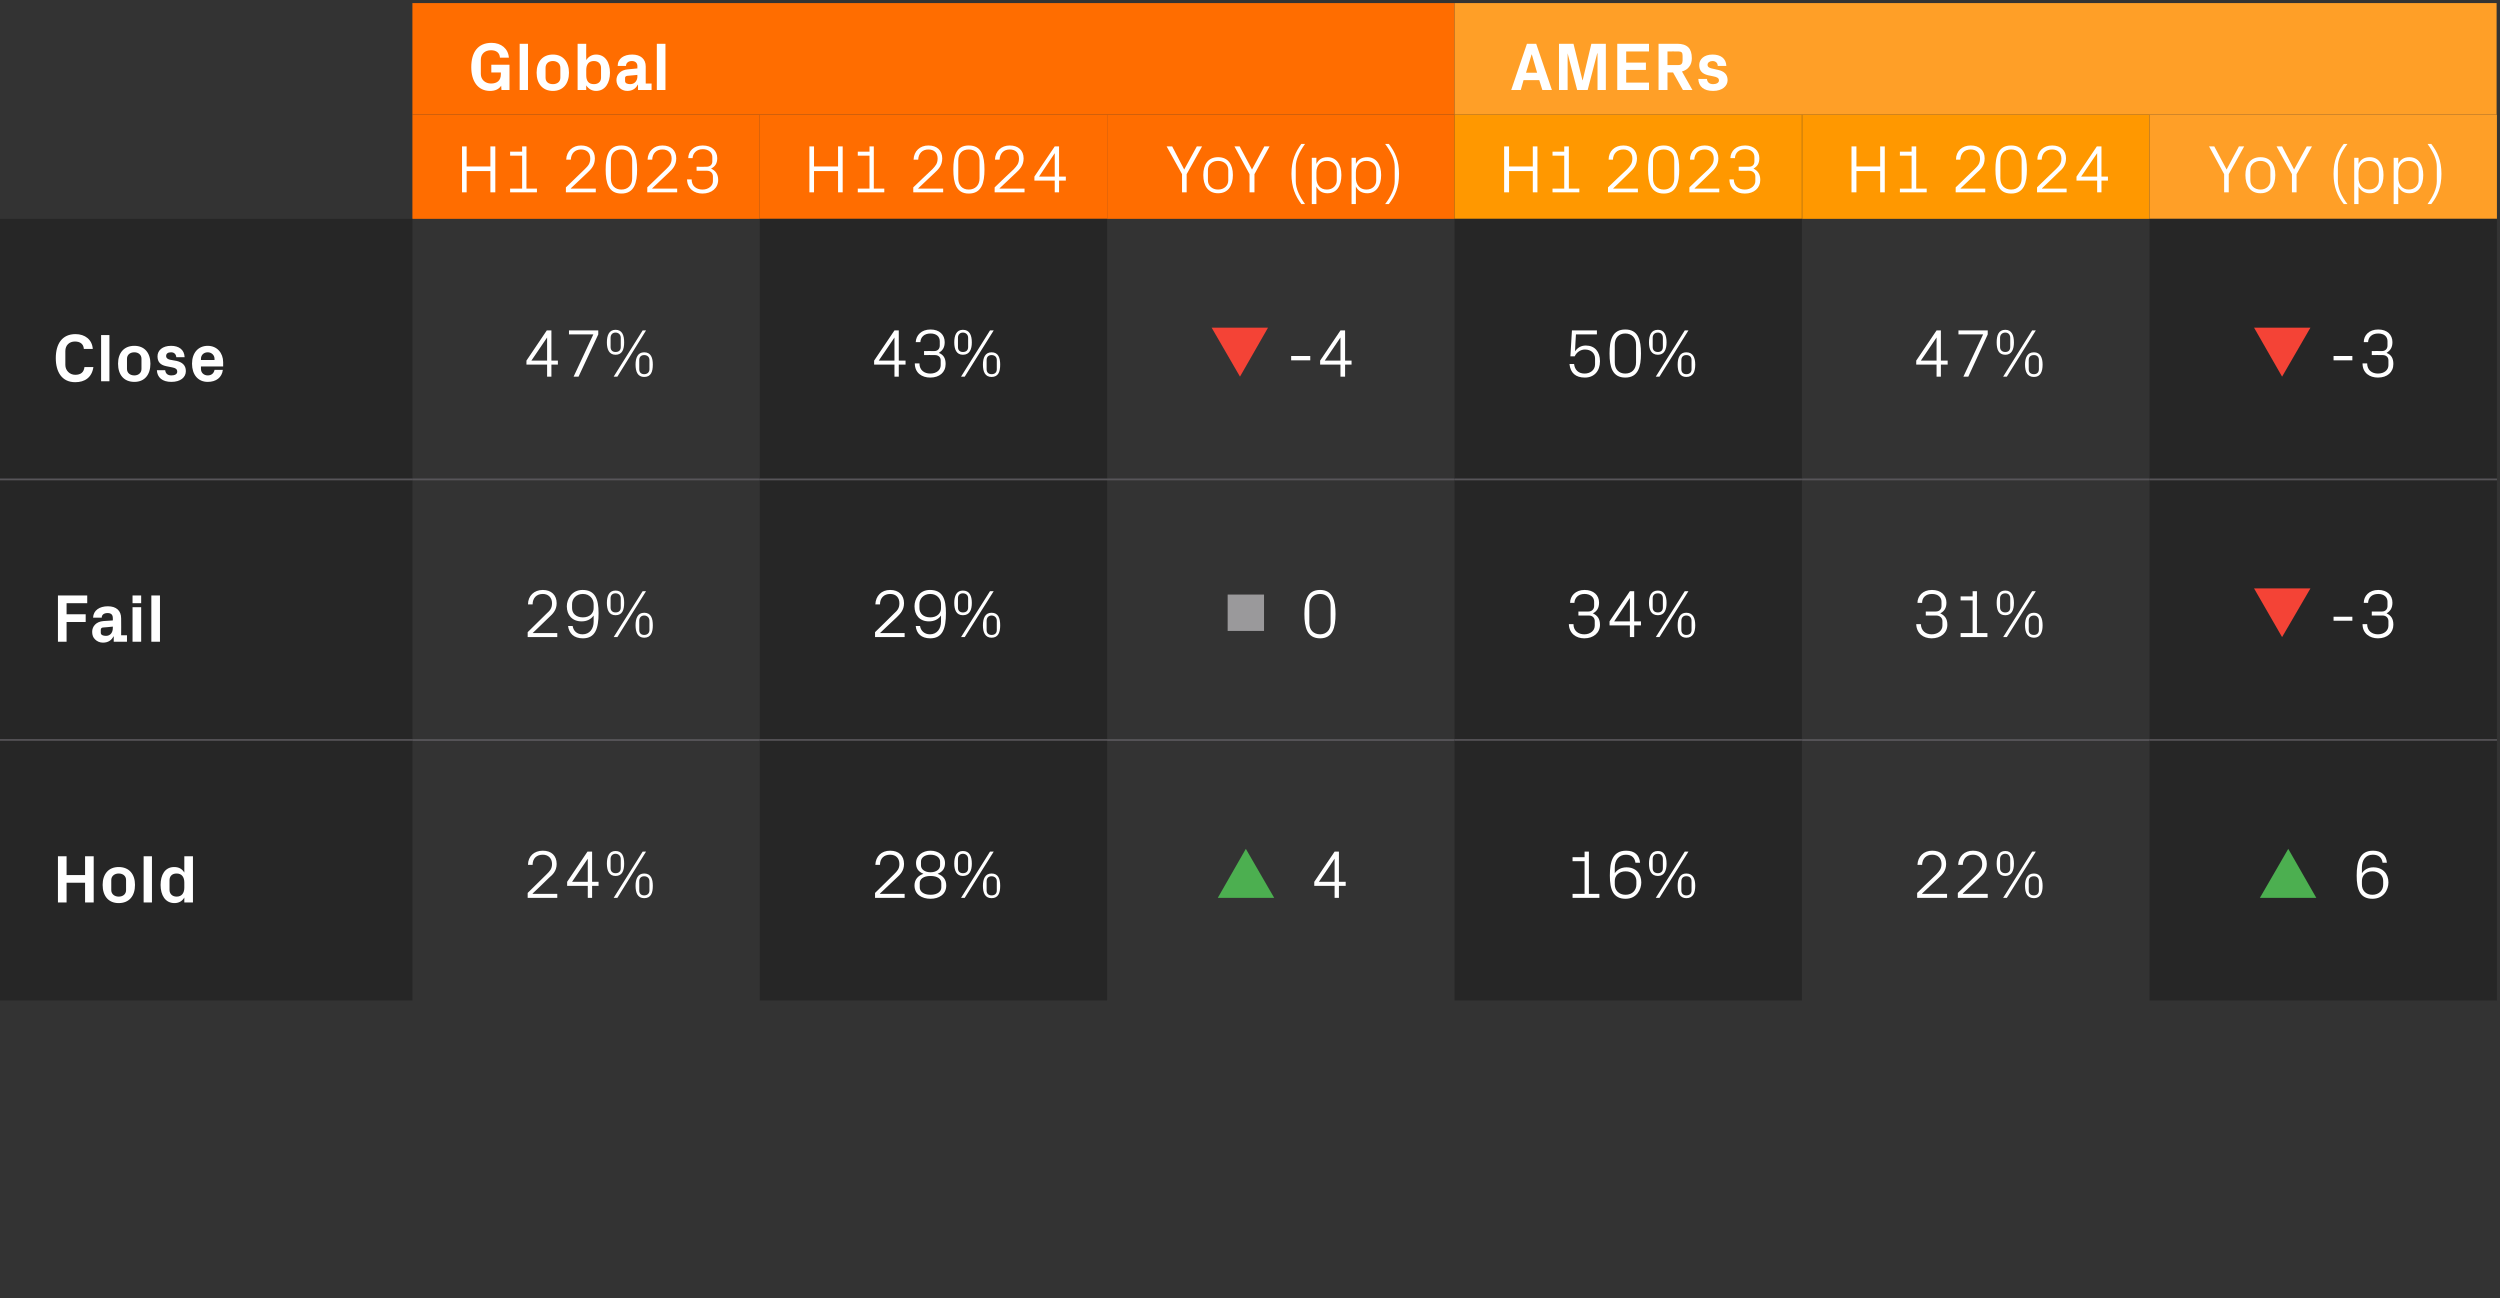 <?xml version="1.0" standalone="no"?><!DOCTYPE svg PUBLIC "-//W3C//DTD SVG 1.1//EN" "http://www.w3.org/Graphics/SVG/1.1/DTD/svg11.dtd"><svg xmlns="http://www.w3.org/2000/svg" version="1.1" width="811.1px" height="421.2px" viewBox="0 -1 811.1 421.2" style="top:-1px"><rect x="0" y="-1" width="811.1" height="421.2" fill="#333333" stroke="none"/>  <desc>,Global,AMERs,,H1 2023,H1 2024,YoY (pp),H1 2023,H1 2024,YoY (pp),Close,47%,43%,￼ 4,50%,47%,￼ 3,Fail,29%,29%,￼ 0,34%,3...</desc>  <defs/>  <g class="svg-tables">    <g class="svg-table-background">      <rect x="133.8" y="0" width="338.1" height="36.2" class="svg-cell-fill" style="fill:#ff6d00;"/>      <rect x="471.9" y="0" width="338.1" height="36.2" class="svg-cell-fill" style="fill:#ff9f27;"/>      <rect x="133.8" y="36.2" width="112.7" height="33.8" class="svg-cell-fill" style="fill:#ff6d00;"/>      <rect x="246.5" y="36.2" width="112.7" height="33.8" class="svg-cell-fill" style="fill:#ff6d00;"/>      <rect x="359.2" y="36.2" width="112.7" height="33.8" class="svg-cell-fill" style="fill:#ff6d00;"/>      <rect x="471.9" y="36.2" width="112.7" height="33.8" class="svg-cell-fill" style="fill:#ff9800;"/>      <rect x="584.7" y="36.2" width="112.7" height="33.8" class="svg-cell-fill" style="fill:#ff9800;"/>      <rect x="697.4" y="36.2" width="112.7" height="33.8" class="svg-cell-fill" style="fill:#ff9f27;"/>      <rect x="-1" y="70" width="134.8" height="84.5" class="svg-cell-fill" style="fill:#262626;"/>      <line x1="-1" y1="154.5" x2="133.8" y2="154.5" stroke="#575559" stroke-width="0.47"/>      <line x1="133.8" y1="154.5" x2="246.5" y2="154.5" stroke="#575559" stroke-width="0.47"/>      <rect x="246.5" y="70" width="112.7" height="84.5" class="svg-cell-fill" style="fill:#262626;"/>      <line x1="246.5" y1="154.5" x2="359.2" y2="154.5" stroke="#575559" stroke-width="0.47"/>      <line x1="359.2" y1="154.5" x2="471.9" y2="154.5" stroke="#575559" stroke-width="0.47"/>      <rect x="471.9" y="70" width="112.7" height="84.5" class="svg-cell-fill" style="fill:#262626;"/>      <line x1="471.9" y1="154.5" x2="584.6" y2="154.5" stroke="#575559" stroke-width="0.47"/>      <line x1="584.7" y1="154.5" x2="697.4" y2="154.5" stroke="#575559" stroke-width="0.47"/>      <rect x="697.4" y="70" width="112.7" height="84.5" class="svg-cell-fill" style="fill:#262626;"/>      <line x1="697.4" y1="154.5" x2="810.1" y2="154.5" stroke="#575559" stroke-width="0.47"/>      <rect x="-1" y="154.6" width="134.8" height="84.5" class="svg-cell-fill" style="fill:#262626;"/>      <line x1="-1" y1="239.1" x2="133.8" y2="239.1" stroke="#575559" stroke-width="0.47"/>      <line x1="-1" y1="154.6" x2="133.8" y2="154.6" stroke="#575559" stroke-width="0.47"/>      <line x1="133.8" y1="239.1" x2="246.5" y2="239.1" stroke="#575559" stroke-width="0.47"/>      <line x1="133.8" y1="154.6" x2="246.5" y2="154.6" stroke="#575559" stroke-width="0.47"/>      <rect x="246.5" y="154.6" width="112.7" height="84.5" class="svg-cell-fill" style="fill:#262626;"/>      <line x1="246.5" y1="239.1" x2="359.2" y2="239.1" stroke="#575559" stroke-width="0.47"/>      <line x1="246.5" y1="154.6" x2="359.2" y2="154.6" stroke="#575559" stroke-width="0.47"/>      <line x1="359.2" y1="239.1" x2="471.9" y2="239.1" stroke="#575559" stroke-width="0.47"/>      <line x1="359.2" y1="154.6" x2="471.9" y2="154.6" stroke="#575559" stroke-width="0.47"/>      <rect x="471.9" y="154.6" width="112.7" height="84.5" class="svg-cell-fill" style="fill:#262626;"/>      <line x1="471.9" y1="239.1" x2="584.6" y2="239.1" stroke="#575559" stroke-width="0.47"/>      <line x1="471.9" y1="154.6" x2="584.6" y2="154.6" stroke="#575559" stroke-width="0.47"/>      <line x1="584.7" y1="239.1" x2="697.4" y2="239.1" stroke="#575559" stroke-width="0.47"/>      <line x1="584.7" y1="154.6" x2="697.4" y2="154.6" stroke="#575559" stroke-width="0.47"/>      <rect x="697.4" y="154.6" width="112.7" height="84.5" class="svg-cell-fill" style="fill:#262626;"/>      <line x1="697.4" y1="239.1" x2="810.1" y2="239.1" stroke="#575559" stroke-width="0.47"/>      <line x1="697.4" y1="154.6" x2="810.1" y2="154.6" stroke="#575559" stroke-width="0.47"/>      <rect x="-1" y="239.1" width="134.8" height="84.5" class="svg-cell-fill" style="fill:#262626;"/>      <line x1="-1" y1="239.1" x2="133.8" y2="239.1" stroke="#575559" stroke-width="0.47"/>      <line x1="133.8" y1="239.1" x2="246.5" y2="239.1" stroke="#575559" stroke-width="0.47"/>      <rect x="246.5" y="239.1" width="112.7" height="84.5" class="svg-cell-fill" style="fill:#262626;"/>      <line x1="246.5" y1="239.1" x2="359.2" y2="239.1" stroke="#575559" stroke-width="0.47"/>      <line x1="359.2" y1="239.1" x2="471.9" y2="239.1" stroke="#575559" stroke-width="0.47"/>      <rect x="471.9" y="239.1" width="112.7" height="84.5" class="svg-cell-fill" style="fill:#262626;"/>      <line x1="471.9" y1="239.1" x2="584.6" y2="239.1" stroke="#575559" stroke-width="0.47"/>      <line x1="584.7" y1="239.1" x2="697.4" y2="239.1" stroke="#575559" stroke-width="0.47"/>      <rect x="697.4" y="239.1" width="112.7" height="84.5" class="svg-cell-fill" style="fill:#262626;"/>      <line x1="697.4" y1="239.1" x2="810.1" y2="239.1" stroke="#575559" stroke-width="0.47"/>    </g>  </g>  <g id="Polygon43808">    <path d="M 764.6 283.1 C 764.6 278.4 765.7 275 769.9 275 C 772.7 275 774.2 276.5 774.4 278.9 C 774.4 278.9 773 278.9 773 278.9 C 772.8 277.4 771.9 276.3 769.8 276.3 C 767.5 276.3 766.3 278.1 766.3 280.4 C 766.3 280.4 766.3 282.3 766.3 282.3 C 767.1 281.1 768.4 280.4 770 280.4 C 773.1 280.4 774.9 282.5 774.9 285.3 C 774.9 287.6 773.4 290.6 769.7 290.6 C 765.7 290.6 764.6 287.6 764.6 283.1 Z M 773.2 286 C 773.2 286 773.2 284.8 773.2 284.8 C 773.2 283.1 771.9 281.7 769.7 281.7 C 767.5 281.7 766.3 283.1 766.3 284.8 C 766.3 284.8 766.3 286 766.3 286 C 766.3 287.8 767.5 289.3 769.7 289.3 C 771.9 289.3 773.2 287.8 773.2 286 Z " stroke="none" fill="#fff"/>  </g>  <g id="Polygon43806">    <path d="M 623.6 289 L 631.7 289 L 631.7 290.3 L 622 290.3 L 622 288.7 C 622 288.7 628.16 282.68 628.2 282.7 C 629.2 281.6 629.9 280.9 629.9 279.3 C 629.9 277.5 628.8 276.3 626.9 276.3 C 625 276.3 623.7 277.5 623.6 279.6 C 623.6 279.6 622.1 279.6 622.1 279.6 C 622.2 276.8 624.2 275 626.9 275 C 629.7 275 631.4 276.6 631.4 279.3 C 631.4 281.6 630.1 282.8 629 283.8 C 628.99 283.85 623.6 288.9 623.6 288.9 L 623.6 289 Z M 636.8 289 L 644.9 289 L 644.9 290.3 L 635.2 290.3 L 635.2 288.7 C 635.2 288.7 641.36 282.68 641.4 282.7 C 642.4 281.6 643.1 280.9 643.1 279.3 C 643.1 277.5 642 276.3 640.1 276.3 C 638.2 276.3 636.9 277.5 636.8 279.6 C 636.8 279.6 635.3 279.6 635.3 279.6 C 635.4 276.8 637.4 275 640.1 275 C 642.9 275 644.6 276.6 644.6 279.3 C 644.6 281.6 643.3 282.8 642.2 283.8 C 642.19 283.85 636.8 288.9 636.8 288.9 L 636.8 289 Z M 659.3 275.3 L 660.5 275.3 L 651.1 290.3 L 649.9 290.3 L 659.3 275.3 Z M 650.6 283.2 C 648.4 283.2 647.8 281.4 647.8 279.2 C 647.8 276.9 648.4 275.1 650.6 275.1 C 652.7 275.1 653.4 276.9 653.4 279.2 C 653.4 281.4 652.7 283.2 650.6 283.2 Z M 652.2 280.7 C 652.2 280.7 652.2 277.7 652.2 277.7 C 652.2 276.7 651.6 276 650.6 276 C 649.6 276 648.9 276.7 648.9 277.7 C 648.9 277.7 648.9 280.7 648.9 280.7 C 648.9 281.7 649.6 282.3 650.6 282.3 C 651.6 282.3 652.2 281.7 652.2 280.7 Z M 659.9 290.4 C 657.7 290.4 657 288.7 657 286.4 C 657 284.2 657.7 282.4 659.9 282.4 C 662 282.4 662.7 284.2 662.7 286.4 C 662.7 288.7 662 290.4 659.9 290.4 Z M 661.5 287.9 C 661.5 287.9 661.5 284.9 661.5 284.9 C 661.5 283.9 660.9 283.3 659.9 283.3 C 658.8 283.3 658.2 283.9 658.2 284.9 C 658.2 284.9 658.2 287.9 658.2 287.9 C 658.2 288.9 658.8 289.5 659.9 289.5 C 660.9 289.5 661.5 288.9 661.5 287.9 Z " stroke="none" fill="#fff"/>  </g>  <g id="Polygon43805">    <path d="M 510.2 289 L 514.1 289 L 514.1 278.4 L 510.2 278.4 L 510.2 277.1 L 514.1 277.1 L 514.1 275.3 L 515.5 275.3 L 515.5 289 L 518.9 289 L 518.9 290.3 L 510.2 290.3 L 510.2 289 Z M 522.3 283.1 C 522.3 278.4 523.3 275 527.6 275 C 530.4 275 531.9 276.5 532.1 278.9 C 532.1 278.9 530.6 278.9 530.6 278.9 C 530.4 277.4 529.5 276.3 527.5 276.3 C 525.2 276.3 523.9 278.1 523.9 280.4 C 523.9 280.4 523.9 282.3 523.9 282.3 C 524.7 281.1 526.1 280.4 527.7 280.4 C 530.8 280.4 532.5 282.5 532.5 285.3 C 532.5 287.6 531 290.6 527.4 290.6 C 523.4 290.6 522.3 287.6 522.3 283.1 Z M 530.9 286 C 530.9 286 530.9 284.8 530.9 284.8 C 530.9 283.1 529.6 281.7 527.4 281.7 C 525.2 281.7 523.9 283.1 523.9 284.8 C 523.9 284.8 523.9 286 523.9 286 C 523.9 287.8 525.2 289.3 527.4 289.3 C 529.6 289.3 530.9 287.8 530.9 286 Z M 546.6 275.3 L 547.8 275.3 L 538.4 290.3 L 537.2 290.3 L 546.6 275.3 Z M 537.9 283.2 C 535.7 283.2 535 281.4 535 279.2 C 535 276.9 535.7 275.1 537.9 275.1 C 540 275.1 540.7 276.9 540.7 279.2 C 540.7 281.4 540 283.2 537.9 283.2 Z M 539.5 280.7 C 539.5 280.7 539.5 277.7 539.5 277.7 C 539.5 276.7 538.9 276 537.9 276 C 536.8 276 536.2 276.7 536.2 277.7 C 536.2 277.7 536.2 280.7 536.2 280.7 C 536.2 281.7 536.8 282.3 537.9 282.3 C 538.9 282.3 539.5 281.7 539.5 280.7 Z M 547.1 290.4 C 545 290.4 544.3 288.7 544.3 286.4 C 544.3 284.2 545 282.4 547.1 282.4 C 549.3 282.4 550 284.2 550 286.4 C 550 288.7 549.3 290.4 547.1 290.4 Z M 548.8 287.9 C 548.8 287.9 548.8 284.9 548.8 284.9 C 548.8 283.9 548.2 283.3 547.1 283.3 C 546.1 283.3 545.5 283.9 545.5 284.9 C 545.5 284.9 545.5 287.9 545.5 287.9 C 545.5 288.9 546.1 289.5 547.1 289.5 C 548.2 289.5 548.8 288.9 548.8 287.9 Z " stroke="none" fill="#fff"/>  </g>  <g id="Polygon43804">    <path d="M 433 290.3 L 433 286.4 L 426.4 286.4 L 426.4 285.1 L 433 275.3 L 434.4 275.3 L 434.4 285.1 L 436.6 285.1 L 436.6 286.4 L 434.4 286.4 L 434.4 290.3 L 433 290.3 Z M 427.9 285.1 L 433 285.1 L 433 277.6 L 427.9 285.1 Z " stroke="none" fill="#fff"/>  </g>  <g id="Polygon43802">    <path d="M 285.5 289 L 293.5 289 L 293.5 290.3 L 283.9 290.3 L 283.9 288.7 C 283.9 288.7 290.02 282.68 290 282.7 C 291.1 281.6 291.8 280.9 291.8 279.3 C 291.8 277.5 290.7 276.3 288.8 276.3 C 286.8 276.3 285.5 277.5 285.5 279.6 C 285.5 279.6 284 279.6 284 279.6 C 284.1 276.8 286 275 288.8 275 C 291.6 275 293.3 276.6 293.3 279.3 C 293.3 281.6 292 282.8 290.9 283.8 C 290.85 283.85 285.5 288.9 285.5 288.9 L 285.5 289 Z M 296.7 286.3 C 296.7 284.4 297.8 283.1 299.6 282.5 C 297.9 281.8 297.2 280.7 297.2 279 C 297.2 276.5 299.4 275 301.9 275 C 304.4 275 306.6 276.5 306.6 279 C 306.6 280.7 305.9 281.8 304.2 282.5 C 306 283.1 307 284.4 307 286.3 C 307 289.2 304.6 290.6 301.9 290.6 C 299.1 290.6 296.7 289.2 296.7 286.3 Z M 305 278.5 C 305 277.3 303.8 276.3 301.9 276.3 C 300 276.3 298.8 277.3 298.8 278.5 C 298.8 278.5 298.8 279.8 298.8 279.8 C 298.8 281 300 282 301.9 282 C 303.8 282 305 281 305 279.8 C 305 279.8 305 278.5 305 278.5 Z M 298.4 286.9 C 298.4 288.2 299.6 289.3 301.9 289.3 C 304.2 289.3 305.4 288.2 305.4 286.9 C 305.4 286.9 305.4 285.5 305.4 285.5 C 305.4 284.2 304.2 283.2 301.9 283.2 C 299.6 283.2 298.4 284.2 298.4 285.5 C 298.4 285.5 298.4 286.9 298.4 286.9 Z M 321.2 275.3 L 322.4 275.3 L 313 290.3 L 311.8 290.3 L 321.2 275.3 Z M 312.4 283.2 C 310.3 283.2 309.6 281.4 309.6 279.2 C 309.6 276.9 310.3 275.1 312.4 275.1 C 314.6 275.1 315.3 276.9 315.3 279.2 C 315.3 281.4 314.6 283.2 312.4 283.2 Z M 314.1 280.7 C 314.1 280.7 314.1 277.7 314.1 277.7 C 314.1 276.7 313.4 276 312.4 276 C 311.4 276 310.8 276.7 310.8 277.7 C 310.8 277.7 310.8 280.7 310.8 280.7 C 310.8 281.7 311.4 282.3 312.4 282.3 C 313.5 282.3 314.1 281.7 314.1 280.7 Z M 321.7 290.4 C 319.6 290.4 318.9 288.7 318.9 286.4 C 318.9 284.2 319.6 282.4 321.7 282.4 C 323.9 282.4 324.5 284.2 324.5 286.4 C 324.5 288.7 323.9 290.4 321.7 290.4 Z M 323.4 287.9 C 323.4 287.9 323.4 284.9 323.4 284.9 C 323.4 283.9 322.7 283.3 321.7 283.3 C 320.7 283.3 320.1 283.9 320.1 284.9 C 320.1 284.9 320.1 287.9 320.1 287.9 C 320.1 288.9 320.7 289.5 321.7 289.5 C 322.8 289.5 323.4 288.9 323.4 287.9 Z " stroke="none" fill="#fff"/>  </g>  <g id="Polygon43801">    <path d="M 172.8 289 L 180.8 289 L 180.8 290.3 L 171.2 290.3 L 171.2 288.7 C 171.2 288.7 177.31 282.68 177.3 282.7 C 178.4 281.6 179.1 280.9 179.1 279.3 C 179.1 277.5 177.9 276.3 176.1 276.3 C 174.1 276.3 172.8 277.5 172.8 279.6 C 172.8 279.6 171.3 279.6 171.3 279.6 C 171.3 276.8 173.3 275 176.1 275 C 178.9 275 180.6 276.6 180.6 279.3 C 180.6 281.6 179.3 282.8 178.1 283.8 C 178.14 283.85 172.8 288.9 172.8 288.9 L 172.8 289 Z M 190.7 290.3 L 190.7 286.4 L 184 286.4 L 184 285.1 L 190.6 275.3 L 192.1 275.3 L 192.1 285.1 L 194.2 285.1 L 194.2 286.4 L 192.1 286.4 L 192.1 290.3 L 190.7 290.3 Z M 185.6 285.1 L 190.7 285.1 L 190.7 277.6 L 185.6 285.1 Z M 208.5 275.3 L 209.6 275.3 L 200.3 290.3 L 199.1 290.3 L 208.5 275.3 Z M 199.7 283.2 C 197.6 283.2 196.9 281.4 196.9 279.2 C 196.9 276.9 197.6 275.1 199.7 275.1 C 201.9 275.1 202.5 276.9 202.5 279.2 C 202.5 281.4 201.9 283.2 199.7 283.2 Z M 201.4 280.7 C 201.4 280.7 201.4 277.7 201.4 277.7 C 201.4 276.7 200.7 276 199.7 276 C 198.7 276 198.1 276.7 198.1 277.7 C 198.1 277.7 198.1 280.7 198.1 280.7 C 198.1 281.7 198.7 282.3 199.7 282.3 C 200.8 282.3 201.4 281.7 201.4 280.7 Z M 209 290.4 C 206.9 290.4 206.2 288.7 206.2 286.4 C 206.2 284.2 206.9 282.4 209 282.4 C 211.2 282.4 211.8 284.2 211.8 286.4 C 211.8 288.7 211.2 290.4 209 290.4 Z M 210.7 287.9 C 210.7 287.9 210.7 284.9 210.7 284.9 C 210.7 283.9 210 283.3 209 283.3 C 208 283.3 207.4 283.9 207.4 284.9 C 207.4 284.9 207.4 287.9 207.4 287.9 C 207.4 288.9 208 289.5 209 289.5 C 210 289.5 210.7 288.9 210.7 287.9 Z " stroke="none" fill="#fff"/>  </g>  <g id="Polygon43800">    <path d="M 27.6 285.4 L 21.6 285.4 L 21.6 291.8 L 18.8 291.8 L 18.8 276.8 L 21.6 276.8 L 21.6 282.9 L 27.6 282.9 L 27.6 276.8 L 30.4 276.8 L 30.4 291.8 L 27.6 291.8 L 27.6 285.4 Z M 33.3 286.1 C 33.3 282.6 35.2 280.3 38.5 280.3 C 41.9 280.3 43.8 282.6 43.8 286.1 C 43.8 289.7 41.9 292 38.5 292 C 35.2 292 33.3 289.7 33.3 286.1 Z M 40.9 284.5 C 40.9 283.2 39.9 282.4 38.5 282.4 C 37.2 282.4 36.1 283.2 36.1 284.5 C 36.1 284.5 36.1 287.8 36.1 287.8 C 36.1 289.1 37.2 289.9 38.5 289.9 C 39.9 289.9 40.9 289.1 40.9 287.8 C 40.9 287.8 40.9 284.5 40.9 284.5 Z M 46.6 291.8 L 46.6 276.8 L 49.3 276.8 L 49.3 291.8 L 46.6 291.8 Z M 59.8 291.8 C 59.8 291.8 59.81 290.24 59.8 290.2 C 59.1 291.4 58 292 56.6 292 C 53.6 292 52.1 289.4 52.1 286.1 C 52.1 282.9 53.5 280.3 56.5 280.3 C 58 280.3 59.1 280.9 59.8 282.1 C 59.81 282.05 59.8 276.8 59.8 276.8 L 62.6 276.8 L 62.6 291.8 L 59.8 291.8 Z M 57.3 282.4 C 55.8 282.4 55 283.3 55 284.6 C 55 284.6 55 287.7 55 287.7 C 55 289 55.9 289.9 57.3 289.9 C 59 289.9 59.8 288.7 59.8 287 C 59.8 287 59.8 285.3 59.8 285.3 C 59.8 283.6 59 282.4 57.3 282.4 Z " stroke="none" fill="#fff"/>  </g>  <g id="Polygon43799">    <path d="M 757.1 199.1 L 763.2 199.1 L 763.2 200.4 L 757.1 200.4 L 757.1 199.1 Z M 769.5 198.7 L 769.5 197.4 C 769.5 197.4 772.82 197.41 772.8 197.4 C 774 197.4 774.6 196.6 774.6 195.6 C 774.6 195.6 774.6 194.2 774.6 194.2 C 774.6 192.8 773.5 191.7 771.6 191.7 C 769.5 191.7 768.4 192.9 768.3 194.6 C 768.3 194.6 766.9 194.6 766.9 194.6 C 766.9 192.4 768.6 190.4 771.6 190.4 C 774.5 190.4 776.2 192.1 776.2 194.5 C 776.2 196.3 775.5 197.3 774.3 198 C 775.8 198.7 776.5 199.8 776.5 201.7 C 776.5 204.3 774.5 206.1 771.5 206.1 C 768.8 206.1 766.5 204.5 766.5 201.5 C 766.5 201.5 768 201.5 768 201.5 C 768 203.7 769.6 204.8 771.5 204.8 C 773.6 204.8 774.9 203.5 774.9 202 C 774.9 202 774.9 200.5 774.9 200.5 C 774.9 199.5 774.2 198.7 773 198.7 C 772.97 198.7 769.5 198.7 769.5 198.7 Z " stroke="none" fill="#fff"/>  </g>  <g id="Polygon43797">    <path d="M 624.8 198.7 L 624.8 197.4 C 624.8 197.4 628.05 197.41 628 197.4 C 629.3 197.4 629.9 196.6 629.9 195.6 C 629.9 195.6 629.9 194.2 629.9 194.2 C 629.9 192.8 628.8 191.7 626.8 191.7 C 624.8 191.7 623.6 192.9 623.6 194.6 C 623.6 194.6 622.1 194.6 622.1 194.6 C 622.1 192.4 623.8 190.4 626.8 190.4 C 629.7 190.4 631.5 192.1 631.5 194.5 C 631.5 196.3 630.8 197.3 629.5 198 C 631 198.7 631.8 199.8 631.8 201.7 C 631.8 204.3 629.7 206.1 626.7 206.1 C 624 206.1 621.8 204.5 621.7 201.5 C 621.7 201.5 623.2 201.5 623.2 201.5 C 623.3 203.7 624.8 204.8 626.7 204.8 C 628.8 204.8 630.2 203.5 630.2 202 C 630.2 202 630.2 200.5 630.2 200.5 C 630.2 199.5 629.4 198.7 628.2 198.7 C 628.2 198.7 624.8 198.7 624.8 198.7 Z M 636.1 204.4 L 640 204.4 L 640 193.8 L 636.1 193.8 L 636.1 192.5 L 640 192.5 L 640 190.8 L 641.4 190.8 L 641.4 204.4 L 644.8 204.4 L 644.8 205.7 L 636.1 205.7 L 636.1 204.4 Z M 659.3 190.8 L 660.5 190.8 L 651.1 205.7 L 649.9 205.7 L 659.3 190.8 Z M 650.6 198.6 C 648.4 198.6 647.8 196.9 647.8 194.6 C 647.8 192.4 648.4 190.6 650.6 190.6 C 652.7 190.6 653.4 192.4 653.4 194.6 C 653.4 196.9 652.7 198.6 650.6 198.6 Z M 652.2 196.1 C 652.2 196.1 652.2 193.1 652.2 193.1 C 652.2 192.1 651.6 191.5 650.6 191.5 C 649.6 191.5 648.9 192.1 648.9 193.1 C 648.9 193.1 648.9 196.1 648.9 196.1 C 648.9 197.1 649.6 197.7 650.6 197.7 C 651.6 197.7 652.2 197.1 652.2 196.1 Z M 659.9 205.9 C 657.7 205.9 657 204.1 657 201.9 C 657 199.6 657.7 197.8 659.9 197.8 C 662 197.8 662.7 199.6 662.7 201.9 C 662.7 204.1 662 205.9 659.9 205.9 Z M 661.5 203.4 C 661.5 203.4 661.5 200.4 661.5 200.4 C 661.5 199.4 660.9 198.7 659.9 198.7 C 658.8 198.7 658.2 199.4 658.2 200.4 C 658.2 200.4 658.2 203.4 658.2 203.4 C 658.2 204.4 658.8 205 659.9 205 C 660.9 205 661.5 204.4 661.5 203.4 Z " stroke="none" fill="#fff"/>  </g>  <g id="Polygon43796">    <path d="M 512.1 198.7 L 512.1 197.4 C 512.1 197.4 515.33 197.41 515.3 197.4 C 516.5 197.4 517.2 196.6 517.2 195.6 C 517.2 195.6 517.2 194.2 517.2 194.2 C 517.2 192.8 516 191.7 514.1 191.7 C 512.1 191.7 510.9 192.9 510.8 194.6 C 510.8 194.6 509.4 194.6 509.4 194.6 C 509.4 192.4 511.1 190.4 514.1 190.4 C 517 190.4 518.8 192.1 518.8 194.5 C 518.8 196.3 518.1 197.3 516.8 198 C 518.3 198.7 519.1 199.8 519.1 201.7 C 519.1 204.3 517 206.1 514 206.1 C 511.3 206.1 509.1 204.5 509 201.5 C 509 201.5 510.5 201.5 510.5 201.5 C 510.5 203.7 512.1 204.8 514 204.8 C 516.1 204.8 517.4 203.5 517.4 202 C 517.4 202 517.4 200.5 517.4 200.5 C 517.4 199.5 516.7 198.7 515.5 198.7 C 515.49 198.7 512.1 198.7 512.1 198.7 Z M 528.8 205.7 L 528.8 201.9 L 522.2 201.9 L 522.2 200.6 L 528.8 190.8 L 530.2 190.8 L 530.2 200.6 L 532.4 200.6 L 532.4 201.9 L 530.2 201.9 L 530.2 205.7 L 528.8 205.7 Z M 523.7 200.6 L 528.8 200.6 L 528.8 193 L 523.7 200.6 Z M 546.6 190.8 L 547.8 190.8 L 538.4 205.7 L 537.2 205.7 L 546.6 190.8 Z M 537.9 198.6 C 535.7 198.6 535 196.9 535 194.6 C 535 192.4 535.7 190.6 537.9 190.6 C 540 190.6 540.7 192.4 540.7 194.6 C 540.7 196.9 540 198.6 537.9 198.6 Z M 539.5 196.1 C 539.5 196.1 539.5 193.1 539.5 193.1 C 539.5 192.1 538.9 191.5 537.9 191.5 C 536.8 191.5 536.2 192.1 536.2 193.1 C 536.2 193.1 536.2 196.1 536.2 196.1 C 536.2 197.1 536.8 197.7 537.9 197.7 C 538.9 197.7 539.5 197.1 539.5 196.1 Z M 547.1 205.9 C 545 205.9 544.3 204.1 544.3 201.9 C 544.3 199.6 545 197.8 547.1 197.8 C 549.3 197.8 550 199.6 550 201.9 C 550 204.1 549.3 205.9 547.1 205.9 Z M 548.8 203.4 C 548.8 203.4 548.8 200.4 548.8 200.4 C 548.8 199.4 548.2 198.7 547.1 198.7 C 546.1 198.7 545.5 199.4 545.5 200.4 C 545.5 200.4 545.5 203.4 545.5 203.4 C 545.5 204.4 546.1 205 547.1 205 C 548.2 205 548.8 204.4 548.8 203.4 Z " stroke="none" fill="#fff"/>  </g>  <g id="Polygon43795">    <path d="M 428.3 206.1 C 424.1 206.1 423.2 202.6 423.2 198.2 C 423.2 193.9 424.1 190.4 428.3 190.4 C 432.4 190.4 433.3 193.9 433.3 198.2 C 433.3 202.6 432.4 206.1 428.3 206.1 Z M 431.7 195.3 C 431.7 193.1 430.3 191.7 428.3 191.7 C 426.2 191.7 424.8 193.1 424.8 195.3 C 424.8 195.3 424.8 201.2 424.8 201.2 C 424.8 203.4 426.2 204.8 428.3 204.8 C 430.3 204.8 431.7 203.4 431.7 201.2 C 431.7 201.2 431.7 195.3 431.7 195.3 Z " stroke="none" fill="#fff"/>  </g>  <g id="Polygon43793">    <path d="M 285.5 204.4 L 293.5 204.4 L 293.5 205.7 L 283.9 205.7 L 283.9 204.1 C 283.9 204.1 290.02 198.13 290 198.1 C 291.1 197.1 291.8 196.4 291.8 194.7 C 291.8 192.9 290.7 191.7 288.8 191.7 C 286.8 191.7 285.5 193 285.5 195.1 C 285.5 195.1 284 195.1 284 195.1 C 284.1 192.3 286 190.4 288.8 190.4 C 291.6 190.4 293.3 192.1 293.3 194.7 C 293.3 197 292 198.2 290.9 199.3 C 290.85 199.3 285.5 204.4 285.5 204.4 L 285.5 204.4 Z M 306.9 197.9 C 306.9 202.8 305.9 206.1 301.8 206.1 C 298.9 206.1 297.3 204.5 297.1 202.1 C 297.1 202.1 298.5 202.1 298.5 202.1 C 298.7 203.6 299.9 204.8 301.7 204.8 C 304 204.8 305.3 203 305.3 200.7 C 305.3 200.7 305.3 198.7 305.3 198.7 C 304.4 200 303 200.6 301.4 200.6 C 298.3 200.6 296.7 198.5 296.7 195.7 C 296.7 193.4 298.2 190.4 301.7 190.4 C 305.9 190.4 306.9 193.4 306.9 197.9 Z M 298.3 195 C 298.3 195 298.3 196.3 298.3 196.3 C 298.3 198 299.6 199.3 301.8 199.3 C 304 199.3 305.3 198 305.3 196.3 C 305.3 196.3 305.3 195 305.3 195 C 305.3 193.3 304 191.7 301.8 191.7 C 299.6 191.7 298.3 193.3 298.3 195 Z M 321.2 190.8 L 322.4 190.8 L 313 205.7 L 311.8 205.7 L 321.2 190.8 Z M 312.4 198.6 C 310.3 198.6 309.6 196.9 309.6 194.6 C 309.6 192.4 310.3 190.6 312.4 190.6 C 314.6 190.6 315.3 192.4 315.3 194.6 C 315.3 196.9 314.6 198.6 312.4 198.6 Z M 314.1 196.1 C 314.1 196.1 314.1 193.1 314.1 193.1 C 314.1 192.1 313.4 191.5 312.4 191.5 C 311.4 191.5 310.8 192.1 310.8 193.1 C 310.8 193.1 310.8 196.1 310.8 196.1 C 310.8 197.1 311.4 197.7 312.4 197.7 C 313.5 197.7 314.1 197.1 314.1 196.1 Z M 321.7 205.9 C 319.6 205.9 318.9 204.1 318.9 201.9 C 318.9 199.6 319.6 197.8 321.7 197.8 C 323.9 197.8 324.5 199.6 324.5 201.9 C 324.5 204.1 323.9 205.9 321.7 205.9 Z M 323.4 203.4 C 323.4 203.4 323.4 200.4 323.4 200.4 C 323.4 199.4 322.7 198.7 321.7 198.7 C 320.7 198.7 320.1 199.4 320.1 200.4 C 320.1 200.4 320.1 203.4 320.1 203.4 C 320.1 204.4 320.7 205 321.7 205 C 322.8 205 323.4 204.4 323.4 203.4 Z " stroke="none" fill="#fff"/>  </g>  <g id="Polygon43792">    <path d="M 172.8 204.4 L 180.8 204.4 L 180.8 205.7 L 171.2 205.7 L 171.2 204.1 C 171.2 204.1 177.31 198.13 177.3 198.1 C 178.4 197.1 179.1 196.4 179.1 194.7 C 179.1 192.9 177.9 191.7 176.1 191.7 C 174.1 191.7 172.8 193 172.8 195.1 C 172.8 195.1 171.3 195.1 171.3 195.1 C 171.3 192.3 173.3 190.4 176.1 190.4 C 178.9 190.4 180.6 192.1 180.6 194.7 C 180.6 197 179.3 198.2 178.1 199.3 C 178.14 199.3 172.8 204.4 172.8 204.4 L 172.8 204.4 Z M 194.2 197.9 C 194.2 202.8 193.2 206.1 189.1 206.1 C 186.2 206.1 184.6 204.5 184.3 202.1 C 184.3 202.1 185.8 202.1 185.8 202.1 C 186 203.6 187.1 204.8 189 204.8 C 191.3 204.8 192.6 203 192.6 200.7 C 192.6 200.7 192.6 198.7 192.6 198.7 C 191.7 200 190.3 200.6 188.7 200.6 C 185.6 200.6 183.9 198.5 183.9 195.7 C 183.9 193.4 185.5 190.4 189 190.4 C 193.1 190.4 194.2 193.4 194.2 197.9 Z M 185.6 195 C 185.6 195 185.6 196.3 185.6 196.3 C 185.6 198 186.9 199.3 189.1 199.3 C 191.3 199.3 192.6 198 192.6 196.3 C 192.6 196.3 192.6 195 192.6 195 C 192.6 193.3 191.3 191.7 189.1 191.7 C 186.9 191.7 185.6 193.3 185.6 195 Z M 208.5 190.8 L 209.6 190.8 L 200.3 205.7 L 199.1 205.7 L 208.5 190.8 Z M 199.7 198.6 C 197.6 198.6 196.9 196.9 196.9 194.6 C 196.9 192.4 197.6 190.6 199.7 190.6 C 201.9 190.6 202.5 192.4 202.5 194.6 C 202.5 196.9 201.9 198.6 199.7 198.6 Z M 201.4 196.1 C 201.4 196.1 201.4 193.1 201.4 193.1 C 201.4 192.1 200.7 191.5 199.7 191.5 C 198.7 191.5 198.1 192.1 198.1 193.1 C 198.1 193.1 198.1 196.1 198.1 196.1 C 198.1 197.1 198.7 197.7 199.7 197.7 C 200.8 197.7 201.4 197.1 201.4 196.1 Z M 209 205.9 C 206.9 205.9 206.2 204.1 206.2 201.9 C 206.2 199.6 206.9 197.8 209 197.8 C 211.2 197.8 211.8 199.6 211.8 201.9 C 211.8 204.1 211.2 205.9 209 205.9 Z M 210.7 203.4 C 210.7 203.4 210.7 200.4 210.7 200.4 C 210.7 199.4 210 198.7 209 198.7 C 208 198.7 207.4 199.4 207.4 200.4 C 207.4 200.4 207.4 203.4 207.4 203.4 C 207.4 204.4 208 205 209 205 C 210 205 210.7 204.4 210.7 203.4 Z " stroke="none" fill="#fff"/>  </g>  <g id="Polygon43791">    <path d="M 18.8 192.2 L 28.3 192.2 L 28.3 194.7 L 21.6 194.7 L 21.6 198.3 L 27.8 198.3 L 27.8 200.8 L 21.6 200.8 L 21.6 207.2 L 18.8 207.2 L 18.8 192.2 Z M 30.9 206.5 C 30.2 205.9 29.9 205 29.9 204 C 29.9 202.2 31.2 200.7 33.5 200.5 C 33.54 200.52 36.6 200.3 36.6 200.3 C 36.6 200.3 36.64 199.53 36.6 199.5 C 36.6 198.4 36 197.9 34.9 197.9 C 33.8 197.9 33 198.4 33 199.4 C 33 199.4 30.2 199.4 30.2 199.4 C 30.3 197 32.3 195.7 35 195.7 C 37.7 195.7 39.3 197.1 39.3 199.6 C 39.35 199.57 39.3 205.1 39.3 205.1 L 41.2 205.1 L 41.2 207.2 L 36.9 207.2 L 36.9 205.5 C 36.9 205.5 36.8 205.47 36.8 205.5 C 36.2 206.7 35.1 207.5 33.4 207.5 C 32.4 207.5 31.5 207.1 30.9 206.5 Z M 36.6 202.8 C 36.64 202.79 36.6 202.3 36.6 202.3 C 36.6 202.3 33.34 202.63 33.3 202.6 C 32.9 202.7 32.7 202.9 32.7 203.4 C 32.7 203.4 32.7 204.3 32.7 204.3 C 32.7 205 33.4 205.3 34.4 205.3 C 35.8 205.3 36.6 204.2 36.6 202.8 Z M 45.8 194.7 L 43 194.7 L 43 192.2 L 45.8 192.2 L 45.8 194.7 Z M 43 207.2 L 43 196 L 45.8 196 L 45.8 207.2 L 43 207.2 Z M 49.1 207.2 L 49.1 192.2 L 51.9 192.2 L 51.9 207.2 L 49.1 207.2 Z " stroke="none" fill="#fff"/>  </g>  <g id="Polygon43790">    <path d="M 757.1 114.5 L 763.2 114.5 L 763.2 115.9 L 757.1 115.9 L 757.1 114.5 Z M 769.5 114.2 L 769.5 112.9 C 769.5 112.9 772.82 112.86 772.8 112.9 C 774 112.9 774.6 112.1 774.6 111.1 C 774.6 111.1 774.6 109.7 774.6 109.7 C 774.6 108.2 773.5 107.2 771.6 107.2 C 769.5 107.2 768.4 108.4 768.3 110 C 768.3 110 766.9 110 766.9 110 C 766.9 107.8 768.6 105.9 771.6 105.9 C 774.5 105.9 776.2 107.6 776.2 110 C 776.2 111.8 775.5 112.7 774.3 113.5 C 775.8 114.1 776.5 115.2 776.5 117.1 C 776.5 119.8 774.5 121.5 771.5 121.5 C 768.8 121.5 766.5 120 766.5 116.9 C 766.5 116.9 768 116.9 768 116.9 C 768 119.1 769.6 120.2 771.5 120.2 C 773.6 120.2 774.9 119 774.9 117.5 C 774.9 117.5 774.9 115.9 774.9 115.9 C 774.9 114.9 774.2 114.2 773 114.2 C 772.97 114.16 769.5 114.2 769.5 114.2 Z " stroke="none" fill="#fff"/>  </g>  <g id="Polygon43788">    <path d="M 628.3 121.2 L 628.3 117.3 L 621.7 117.3 L 621.7 116 L 628.3 106.2 L 629.7 106.2 L 629.7 116 L 631.9 116 L 631.9 117.3 L 629.7 117.3 L 629.7 121.2 L 628.3 121.2 Z M 623.2 116 L 628.3 116 L 628.3 108.5 L 623.2 116 Z M 638.6 121.2 L 637 121.2 L 643.4 107.5 L 635.4 107.5 L 635.4 106.2 L 644.9 106.2 L 644.9 107.5 L 638.6 121.2 Z M 659.3 106.2 L 660.5 106.2 L 651.1 121.2 L 649.9 121.2 L 659.3 106.2 Z M 650.6 114.1 C 648.4 114.1 647.8 112.3 647.8 110.1 C 647.8 107.8 648.4 106 650.6 106 C 652.7 106 653.4 107.8 653.4 110.1 C 653.4 112.3 652.7 114.1 650.6 114.1 Z M 652.2 111.6 C 652.2 111.6 652.2 108.6 652.2 108.6 C 652.2 107.6 651.6 106.9 650.6 106.9 C 649.6 106.9 648.9 107.6 648.9 108.6 C 648.9 108.6 648.9 111.6 648.9 111.6 C 648.9 112.6 649.6 113.2 650.6 113.2 C 651.6 113.2 652.2 112.6 652.2 111.6 Z M 659.9 121.3 C 657.7 121.3 657 119.6 657 117.3 C 657 115.1 657.7 113.3 659.9 113.3 C 662 113.3 662.7 115.1 662.7 117.3 C 662.7 119.6 662 121.3 659.9 121.3 Z M 661.5 118.8 C 661.5 118.8 661.5 115.8 661.5 115.8 C 661.5 114.8 660.9 114.2 659.9 114.2 C 658.8 114.2 658.2 114.8 658.2 115.8 C 658.2 115.8 658.2 118.8 658.2 118.8 C 658.2 119.8 658.8 120.4 659.9 120.4 C 660.9 120.4 661.5 119.8 661.5 118.8 Z " stroke="none" fill="#fff"/>  </g>  <g id="Polygon43787">    <path d="M 509.5 114.6 L 510 106.2 L 518.1 106.2 L 518.1 107.5 L 511.3 107.5 C 511.3 107.5 510.96 112.97 511 113 C 511.8 111.8 513 111.1 514.5 111.1 C 517.4 111.1 519.1 113.1 519.1 116.2 C 519.1 119.4 517.2 121.5 514.2 121.5 C 511.2 121.5 509.5 120 509.2 117.1 C 509.2 117.1 510.7 117.1 510.7 117.1 C 510.9 119 512.1 120.2 514.1 120.2 C 516 120.2 517.5 119 517.5 117.2 C 517.5 117.2 517.5 115.3 517.5 115.3 C 517.5 113.6 516.2 112.4 514.2 112.4 C 512.8 112.4 511.5 113.3 510.9 114.6 C 510.93 114.62 509.5 114.6 509.5 114.6 Z M 527.3 121.5 C 523.1 121.5 522.2 118 522.2 113.7 C 522.2 109.3 523.1 105.9 527.3 105.9 C 531.5 105.9 532.4 109.3 532.4 113.7 C 532.4 118 531.5 121.5 527.3 121.5 Z M 530.8 110.8 C 530.8 108.6 529.4 107.2 527.3 107.2 C 525.2 107.2 523.9 108.6 523.9 110.8 C 523.9 110.8 523.9 116.6 523.9 116.6 C 523.9 118.8 525.2 120.2 527.3 120.2 C 529.4 120.2 530.8 118.8 530.8 116.6 C 530.8 116.6 530.8 110.8 530.8 110.8 Z M 546.6 106.2 L 547.8 106.2 L 538.4 121.2 L 537.2 121.2 L 546.6 106.2 Z M 537.9 114.1 C 535.7 114.1 535 112.3 535 110.1 C 535 107.8 535.7 106 537.9 106 C 540 106 540.7 107.8 540.7 110.1 C 540.7 112.3 540 114.1 537.9 114.1 Z M 539.5 111.6 C 539.5 111.6 539.5 108.6 539.5 108.6 C 539.5 107.6 538.9 106.9 537.9 106.9 C 536.8 106.9 536.2 107.6 536.2 108.6 C 536.2 108.6 536.2 111.6 536.2 111.6 C 536.2 112.6 536.8 113.2 537.9 113.2 C 538.9 113.2 539.5 112.6 539.5 111.6 Z M 547.1 121.3 C 545 121.3 544.3 119.6 544.3 117.3 C 544.3 115.1 545 113.3 547.1 113.3 C 549.3 113.3 550 115.1 550 117.3 C 550 119.6 549.3 121.3 547.1 121.3 Z M 548.8 118.8 C 548.8 118.8 548.8 115.8 548.8 115.8 C 548.8 114.8 548.2 114.2 547.1 114.2 C 546.1 114.2 545.5 114.8 545.5 115.8 C 545.5 115.8 545.5 118.8 545.5 118.8 C 545.5 119.8 546.1 120.4 547.1 120.4 C 548.2 120.4 548.8 119.8 548.8 118.8 Z " stroke="none" fill="#fff"/>  </g>  <g id="Polygon43786">    <path d="M 418.9 114.5 L 425.1 114.5 L 425.1 115.9 L 418.9 115.9 L 418.9 114.5 Z M 434.9 121.2 L 434.9 117.3 L 428.3 117.3 L 428.3 116 L 434.9 106.2 L 436.4 106.2 L 436.4 116 L 438.5 116 L 438.5 117.3 L 436.4 117.3 L 436.4 121.2 L 434.9 121.2 Z M 429.8 116 L 434.9 116 L 434.9 108.5 L 429.8 116 Z " stroke="none" fill="#fff"/>  </g>  <g id="Polygon43784">    <path d="M 290.2 121.2 L 290.2 117.3 L 283.6 117.3 L 283.6 116 L 290.2 106.2 L 291.6 106.2 L 291.6 116 L 293.8 116 L 293.8 117.3 L 291.6 117.3 L 291.6 121.2 L 290.2 121.2 Z M 285.1 116 L 290.2 116 L 290.2 108.5 L 285.1 116 Z M 299.8 114.2 L 299.8 112.9 C 299.8 112.9 303.11 112.86 303.1 112.9 C 304.3 112.9 304.9 112.1 304.9 111.1 C 304.9 111.1 304.9 109.7 304.9 109.7 C 304.9 108.2 303.8 107.2 301.9 107.2 C 299.8 107.2 298.7 108.4 298.6 110 C 298.6 110 297.1 110 297.1 110 C 297.2 107.8 298.9 105.9 301.9 105.9 C 304.8 105.9 306.5 107.6 306.5 110 C 306.5 111.8 305.8 112.7 304.6 113.5 C 306.1 114.1 306.8 115.2 306.8 117.1 C 306.8 119.8 304.8 121.5 301.8 121.5 C 299.1 121.5 296.8 120 296.8 116.9 C 296.8 116.9 298.3 116.9 298.3 116.9 C 298.3 119.1 299.9 120.2 301.8 120.2 C 303.9 120.2 305.2 119 305.2 117.5 C 305.2 117.5 305.2 115.9 305.2 115.9 C 305.2 114.9 304.5 114.2 303.3 114.2 C 303.26 114.16 299.8 114.2 299.8 114.2 Z M 321.2 106.2 L 322.4 106.2 L 313 121.2 L 311.8 121.2 L 321.2 106.2 Z M 312.4 114.1 C 310.3 114.1 309.6 112.3 309.6 110.1 C 309.6 107.8 310.3 106 312.4 106 C 314.6 106 315.3 107.8 315.3 110.1 C 315.3 112.3 314.6 114.1 312.4 114.1 Z M 314.1 111.6 C 314.1 111.6 314.1 108.6 314.1 108.6 C 314.1 107.6 313.4 106.9 312.4 106.9 C 311.4 106.9 310.8 107.6 310.8 108.6 C 310.8 108.6 310.8 111.6 310.8 111.6 C 310.8 112.6 311.4 113.2 312.4 113.2 C 313.5 113.2 314.1 112.6 314.1 111.6 Z M 321.7 121.3 C 319.6 121.3 318.9 119.6 318.9 117.3 C 318.9 115.1 319.6 113.3 321.7 113.3 C 323.9 113.3 324.5 115.1 324.5 117.3 C 324.5 119.6 323.9 121.3 321.7 121.3 Z M 323.4 118.8 C 323.4 118.8 323.4 115.8 323.4 115.8 C 323.4 114.8 322.7 114.2 321.7 114.2 C 320.7 114.2 320.1 114.8 320.1 115.8 C 320.1 115.8 320.1 118.8 320.1 118.8 C 320.1 119.8 320.7 120.4 321.7 120.4 C 322.8 120.4 323.4 119.8 323.4 118.8 Z " stroke="none" fill="#fff"/>  </g>  <g id="Polygon43783">    <path d="M 177.5 121.2 L 177.5 117.3 L 170.8 117.3 L 170.8 116 L 177.4 106.2 L 178.9 106.2 L 178.9 116 L 181 116 L 181 117.3 L 178.9 117.3 L 178.9 121.2 L 177.5 121.2 Z M 172.4 116 L 177.5 116 L 177.5 108.5 L 172.4 116 Z M 187.7 121.2 L 186.1 121.2 L 192.5 107.5 L 184.6 107.5 L 184.6 106.2 L 194.1 106.2 L 194.1 107.5 L 187.7 121.2 Z M 208.5 106.2 L 209.6 106.2 L 200.3 121.2 L 199.1 121.2 L 208.5 106.2 Z M 199.7 114.1 C 197.6 114.1 196.9 112.3 196.9 110.1 C 196.9 107.8 197.6 106 199.7 106 C 201.9 106 202.5 107.8 202.5 110.1 C 202.5 112.3 201.9 114.1 199.7 114.1 Z M 201.4 111.6 C 201.4 111.6 201.4 108.6 201.4 108.6 C 201.4 107.6 200.7 106.9 199.7 106.9 C 198.7 106.9 198.1 107.6 198.1 108.6 C 198.1 108.6 198.1 111.6 198.1 111.6 C 198.1 112.6 198.7 113.2 199.7 113.2 C 200.8 113.2 201.4 112.6 201.4 111.6 Z M 209 121.3 C 206.9 121.3 206.2 119.6 206.2 117.3 C 206.2 115.1 206.9 113.3 209 113.3 C 211.2 113.3 211.8 115.1 211.8 117.3 C 211.8 119.6 211.2 121.3 209 121.3 Z M 210.7 118.8 C 210.7 118.8 210.7 115.8 210.7 115.8 C 210.7 114.8 210 114.2 209 114.2 C 208 114.2 207.4 114.8 207.4 115.8 C 207.4 115.8 207.4 118.8 207.4 118.8 C 207.4 119.8 208 120.4 209 120.4 C 210 120.4 210.7 119.8 210.7 118.8 Z " stroke="none" fill="#fff"/>  </g>  <g id="Polygon43782">    <path d="M 18.1 115.2 C 18.1 110.5 20.2 107.4 24.5 107.4 C 27.6 107.4 29.9 109.2 30.1 112.2 C 30.1 112.2 27.2 112.2 27.2 112.2 C 27.1 110.6 26 109.8 24.3 109.8 C 22.5 109.8 21.2 111 21.2 112.9 C 21.2 112.9 21.2 117.4 21.2 117.4 C 21.2 119.2 22.6 120.6 24.4 120.6 C 26.2 120.6 27.2 119.8 27.4 118.1 C 27.4 118.1 30.3 118.1 30.3 118.1 C 29.8 121.5 27.5 123 24.4 123 C 20.1 123 18.1 119.7 18.1 115.2 Z M 32.8 122.7 L 32.8 107.7 L 35.5 107.7 L 35.5 122.7 L 32.8 122.7 Z M 38.3 117 C 38.3 113.5 40.2 111.2 43.6 111.2 C 46.9 111.2 48.8 113.5 48.8 117 C 48.8 120.6 46.9 122.9 43.6 122.9 C 40.2 122.9 38.3 120.6 38.3 117 Z M 45.9 115.4 C 45.9 114.1 44.9 113.3 43.6 113.3 C 42.2 113.3 41.2 114.1 41.2 115.4 C 41.2 115.4 41.2 118.7 41.2 118.7 C 41.2 120 42.2 120.8 43.6 120.8 C 44.9 120.8 45.9 120 45.9 118.7 C 45.9 118.7 45.9 115.4 45.9 115.4 Z M 50.9 119.1 C 50.9 119.1 53.6 119.1 53.6 119.1 C 53.7 120.2 54.4 120.8 55.6 120.8 C 56.7 120.8 57.5 120.4 57.5 119.6 C 57.5 118.7 56.9 118.4 55.9 118.2 C 55.9 118.2 53.9 117.8 53.9 117.8 C 52 117.4 51.1 116.4 51.1 114.6 C 51.1 112.7 52.7 111.2 55.5 111.2 C 58 111.2 59.8 112.4 59.9 114.9 C 59.9 114.9 57.2 114.9 57.2 114.9 C 57.1 113.8 56.4 113.3 55.5 113.3 C 54.5 113.3 53.9 113.7 53.9 114.5 C 53.9 115.2 54.4 115.5 55.1 115.7 C 55.1 115.7 57.3 116.1 57.3 116.1 C 59 116.5 60.3 117.4 60.3 119.4 C 60.3 121.4 58.6 122.9 55.6 122.9 C 52.7 122.9 51 121.5 50.9 119.1 Z M 62.3 117 C 62.3 113.5 64.3 111.2 67.4 111.2 C 70.4 111.2 72.4 113.5 72.4 116.5 C 72.39 116.54 72.4 117.9 72.4 117.9 L 65.2 117.9 C 65.2 117.9 65.18 118.68 65.2 118.7 C 65.2 120 66.2 120.8 67.4 120.8 C 68.6 120.8 69.4 120.1 69.6 119 C 69.6 119 72.3 119 72.3 119 C 72 121.5 70.1 122.9 67.4 122.9 C 64.2 122.9 62.3 120.5 62.3 117 Z M 69.6 115.4 C 69.6 114.2 68.6 113.3 67.4 113.3 C 66.1 113.3 65.2 114.2 65.2 115.4 C 65.18 115.4 65.2 115.8 65.2 115.8 L 69.6 115.8 C 69.6 115.8 69.58 115.4 69.6 115.4 Z " stroke="none" fill="#fff"/>  </g>  <g id="Polygon43781">    <path d="M 716.7 46.5 L 718.4 46.5 L 722.4 54 L 726.4 46.5 L 728.1 46.5 L 723.1 55.5 L 723.1 61.4 L 721.6 61.4 L 721.6 55.5 L 716.7 46.5 Z M 733.4 50 C 736.7 50 738.2 52.4 738.2 55.8 C 738.2 59.2 736.7 61.7 733.4 61.7 C 730.1 61.7 728.5 59.2 728.5 55.8 C 728.5 52.4 730.1 50 733.4 50 Z M 736.6 54.1 C 736.6 52.4 735.2 51.2 733.4 51.2 C 731.5 51.2 730.1 52.4 730.1 54.1 C 730.1 54.1 730.1 57.5 730.1 57.5 C 730.1 59.3 731.5 60.5 733.4 60.5 C 735.2 60.5 736.6 59.3 736.6 57.5 C 736.6 57.5 736.6 54.1 736.6 54.1 Z M 738.6 46.5 L 740.4 46.5 L 744.3 54 L 748.4 46.5 L 750.1 46.5 L 745.1 55.5 L 745.1 61.4 L 743.6 61.4 L 743.6 55.5 L 738.6 46.5 Z M 758.5 57.8 C 758.5 60.2 759.7 62.7 761.6 65.2 C 761.6 65.2 760.4 65.2 760.4 65.2 C 758.4 62.6 757.1 59.8 757.1 55.4 C 757.1 51.1 758.4 48.3 760.4 45.7 C 760.4 45.7 761.6 45.7 761.6 45.7 C 759.6 48.4 758.5 50.7 758.5 53.1 C 758.5 53.1 758.5 57.8 758.5 57.8 Z M 765.2 56.8 C 765.2 58.9 766.5 60.5 768.6 60.5 C 770.6 60.5 771.8 59.2 771.8 57.5 C 771.8 57.5 771.8 54.1 771.8 54.1 C 771.8 52.5 770.6 51.2 768.6 51.2 C 766.5 51.2 765.2 52.8 765.2 54.9 C 765.2 54.9 765.2 56.8 765.2 56.8 Z M 763.8 65.2 L 763.8 50.2 L 765.2 50.2 C 765.2 50.2 765.19 52.17 765.2 52.2 C 765.9 50.7 767.1 50 768.9 50 C 771.8 50 773.3 52.4 773.3 55.8 C 773.3 59.3 771.8 61.7 768.9 61.7 C 767.3 61.7 765.9 61 765.2 59.5 C 765.19 59.51 765.2 65.2 765.2 65.2 L 763.8 65.2 Z M 778.1 56.8 C 778.1 58.9 779.4 60.5 781.5 60.5 C 783.4 60.5 784.7 59.2 784.7 57.5 C 784.7 57.5 784.7 54.1 784.7 54.1 C 784.7 52.5 783.4 51.2 781.5 51.2 C 779.4 51.2 778.1 52.8 778.1 54.9 C 778.1 54.9 778.1 56.8 778.1 56.8 Z M 776.6 65.2 L 776.6 50.2 L 778.1 50.2 C 778.1 50.2 778.06 52.17 778.1 52.2 C 778.8 50.7 780 50 781.7 50 C 784.6 50 786.2 52.4 786.2 55.8 C 786.2 59.3 784.7 61.7 781.7 61.7 C 780.1 61.7 778.8 61 778.1 59.5 C 778.06 59.51 778.1 65.2 778.1 65.2 L 776.6 65.2 Z M 790.6 53.1 C 790.6 50.7 789.5 48.4 787.6 45.7 C 787.6 45.7 788.8 45.7 788.8 45.7 C 790.8 48.3 792.1 51.1 792.1 55.4 C 792.1 59.8 790.8 62.6 788.8 65.2 C 788.8 65.2 787.6 65.2 787.6 65.2 C 789.4 62.7 790.6 60.2 790.6 57.8 C 790.6 57.8 790.6 53.1 790.6 53.1 Z " stroke="none" fill="#fff"/>  </g>  <g id="Polygon43780">    <path d="M 610 54.5 L 602.3 54.5 L 602.3 61.4 L 600.7 61.4 L 600.7 46.5 L 602.3 46.5 L 602.3 53 L 610 53 L 610 46.5 L 611.5 46.5 L 611.5 61.4 L 610 61.4 L 610 54.5 Z M 616.4 60.2 L 620.2 60.2 L 620.2 49.5 L 616.4 49.5 L 616.4 48.2 L 620.2 48.2 L 620.2 46.5 L 621.7 46.5 L 621.7 60.2 L 625.1 60.2 L 625.1 61.4 L 616.4 61.4 L 616.4 60.2 Z M 636.1 60.2 L 644.1 60.2 L 644.1 61.4 L 634.5 61.4 L 634.5 59.8 C 634.5 59.8 640.6 53.86 640.6 53.9 C 641.7 52.8 642.4 52.1 642.4 50.4 C 642.4 48.6 641.2 47.5 639.4 47.5 C 637.4 47.5 636.1 48.7 636 50.8 C 636 50.8 634.6 50.8 634.6 50.8 C 634.6 48 636.6 46.2 639.4 46.2 C 642.2 46.2 643.9 47.8 643.9 50.4 C 643.9 52.7 642.6 54 641.4 55 C 641.43 55.03 636.1 60.1 636.1 60.1 L 636.1 60.2 Z M 652.5 61.8 C 648.3 61.8 647.4 58.3 647.4 54 C 647.4 49.6 648.3 46.2 652.5 46.2 C 656.7 46.2 657.6 49.6 657.6 54 C 657.6 58.3 656.7 61.8 652.5 61.8 Z M 655.9 51 C 655.9 48.8 654.6 47.5 652.5 47.5 C 650.4 47.5 649 48.8 649 51 C 649 51 649 56.9 649 56.9 C 649 59.1 650.4 60.5 652.5 60.5 C 654.6 60.5 655.9 59.1 655.9 56.9 C 655.9 56.9 655.9 51 655.9 51 Z M 662.5 60.2 L 670.5 60.2 L 670.5 61.4 L 660.9 61.4 L 660.9 59.8 C 660.9 59.8 667 53.86 667 53.9 C 668.1 52.8 668.8 52.1 668.8 50.4 C 668.8 48.6 667.6 47.5 665.8 47.5 C 663.8 47.5 662.5 48.7 662.4 50.8 C 662.4 50.8 661 50.8 661 50.8 C 661 48 663 46.2 665.8 46.2 C 668.6 46.2 670.3 47.8 670.3 50.4 C 670.3 52.7 669 54 667.8 55 C 667.83 55.03 662.5 60.1 662.5 60.1 L 662.5 60.2 Z M 680.4 61.4 L 680.4 57.6 L 673.7 57.6 L 673.7 56.3 L 680.3 46.5 L 681.8 46.5 L 681.8 56.3 L 683.9 56.3 L 683.9 57.6 L 681.8 57.6 L 681.8 61.4 L 680.4 61.4 Z M 675.2 56.3 L 680.4 56.3 L 680.4 48.7 L 675.2 56.3 Z " stroke="none" fill="#fff"/>  </g>  <g id="Polygon43779">    <path d="M 497.3 54.5 L 489.6 54.5 L 489.6 61.4 L 488 61.4 L 488 46.5 L 489.6 46.5 L 489.6 53 L 497.3 53 L 497.3 46.5 L 498.8 46.5 L 498.8 61.4 L 497.3 61.4 L 497.3 54.5 Z M 503.7 60.2 L 507.5 60.2 L 507.5 49.5 L 503.7 49.5 L 503.7 48.2 L 507.5 48.2 L 507.5 46.5 L 509 46.5 L 509 60.2 L 512.4 60.2 L 512.4 61.4 L 503.7 61.4 L 503.7 60.2 Z M 523.4 60.2 L 531.4 60.2 L 531.4 61.4 L 521.7 61.4 L 521.7 59.8 C 521.7 59.8 527.88 53.86 527.9 53.9 C 528.9 52.8 529.6 52.1 529.6 50.4 C 529.6 48.6 528.5 47.5 526.7 47.5 C 524.7 47.5 523.4 48.7 523.3 50.8 C 523.3 50.8 521.9 50.8 521.9 50.8 C 521.9 48 523.9 46.2 526.7 46.2 C 529.4 46.2 531.1 47.8 531.1 50.4 C 531.1 52.7 529.8 54 528.7 55 C 528.72 55.03 523.4 60.1 523.4 60.1 L 523.4 60.2 Z M 539.8 61.8 C 535.6 61.8 534.7 58.3 534.7 54 C 534.7 49.6 535.6 46.2 539.8 46.2 C 543.9 46.2 544.8 49.6 544.8 54 C 544.8 58.3 543.9 61.8 539.8 61.8 Z M 543.2 51 C 543.2 48.8 541.9 47.5 539.8 47.5 C 537.7 47.5 536.3 48.8 536.3 51 C 536.3 51 536.3 56.9 536.3 56.9 C 536.3 59.1 537.7 60.5 539.8 60.5 C 541.9 60.5 543.2 59.1 543.2 56.9 C 543.2 56.9 543.2 51 543.2 51 Z M 549.8 60.2 L 557.8 60.2 L 557.8 61.4 L 548.1 61.4 L 548.1 59.8 C 548.1 59.8 554.28 53.86 554.3 53.9 C 555.3 52.8 556 52.1 556 50.4 C 556 48.6 554.9 47.5 553.1 47.5 C 551.1 47.5 549.8 48.7 549.7 50.8 C 549.7 50.8 548.3 50.8 548.3 50.8 C 548.3 48 550.3 46.2 553.1 46.2 C 555.8 46.2 557.5 47.8 557.5 50.4 C 557.5 52.7 556.2 54 555.1 55 C 555.12 55.03 549.8 60.1 549.8 60.1 L 549.8 60.2 Z M 564.1 54.4 L 564.1 53.1 C 564.1 53.1 567.37 53.13 567.4 53.1 C 568.6 53.1 569.2 52.4 569.2 51.4 C 569.2 51.4 569.2 49.9 569.2 49.9 C 569.2 48.5 568.1 47.4 566.2 47.4 C 564.1 47.4 562.9 48.7 562.9 50.3 C 562.9 50.3 561.4 50.3 561.4 50.3 C 561.5 48.1 563.1 46.2 566.2 46.2 C 569 46.2 570.8 47.9 570.8 50.3 C 570.8 52.1 570.1 53 568.9 53.7 C 570.3 54.4 571.1 55.5 571.1 57.4 C 571.1 60 569.1 61.8 566.1 61.8 C 563.3 61.8 561.1 60.2 561.1 57.2 C 561.1 57.2 562.5 57.2 562.5 57.2 C 562.6 59.4 564.1 60.5 566.1 60.5 C 568.1 60.5 569.5 59.2 569.5 57.8 C 569.5 57.8 569.5 56.2 569.5 56.2 C 569.5 55.2 568.7 54.4 567.5 54.4 C 567.53 54.43 564.1 54.4 564.1 54.4 Z " stroke="none" fill="#fff"/>  </g>  <g id="Polygon43778">    <path d="M 378.5 46.5 L 380.3 46.5 L 384.2 54 L 388.3 46.5 L 390 46.5 L 385 55.5 L 385 61.4 L 383.5 61.4 L 383.5 55.5 L 378.5 46.5 Z M 395.2 50 C 398.5 50 400 52.4 400 55.8 C 400 59.2 398.5 61.7 395.2 61.7 C 391.9 61.7 390.4 59.2 390.4 55.8 C 390.4 52.4 391.9 50 395.2 50 Z M 398.5 54.1 C 398.5 52.4 397.1 51.2 395.2 51.2 C 393.3 51.2 391.9 52.4 391.9 54.1 C 391.9 54.1 391.9 57.5 391.9 57.5 C 391.9 59.3 393.3 60.5 395.2 60.5 C 397.1 60.5 398.5 59.3 398.5 57.5 C 398.5 57.5 398.5 54.1 398.5 54.1 Z M 400.5 46.5 L 402.2 46.5 L 406.2 54 L 410.2 46.5 L 411.9 46.5 L 407 55.5 L 407 61.4 L 405.4 61.4 L 405.4 55.5 L 400.5 46.5 Z M 420.4 57.8 C 420.4 60.2 421.6 62.7 423.4 65.2 C 423.4 65.2 422.2 65.2 422.2 65.2 C 420.3 62.6 419 59.8 419 55.4 C 419 51.1 420.3 48.3 422.2 45.7 C 422.2 45.7 423.4 45.7 423.4 45.7 C 421.5 48.4 420.4 50.7 420.4 53.1 C 420.4 53.1 420.4 57.8 420.4 57.8 Z M 427.1 56.8 C 427.1 58.9 428.3 60.5 430.5 60.5 C 432.4 60.5 433.7 59.2 433.7 57.5 C 433.7 57.5 433.7 54.1 433.7 54.1 C 433.7 52.5 432.4 51.2 430.5 51.2 C 428.3 51.2 427.1 52.8 427.1 54.9 C 427.1 54.9 427.1 56.8 427.1 56.8 Z M 425.6 65.2 L 425.6 50.2 L 427.1 50.2 C 427.1 50.2 427.05 52.17 427.1 52.2 C 427.8 50.7 429 50 430.7 50 C 433.6 50 435.2 52.4 435.2 55.8 C 435.2 59.3 433.7 61.7 430.7 61.7 C 429.1 61.7 427.8 61 427.1 59.5 C 427.05 59.51 427.1 65.2 427.1 65.2 L 425.6 65.2 Z M 439.9 56.8 C 439.9 58.9 441.2 60.5 443.3 60.5 C 445.3 60.5 446.5 59.2 446.5 57.5 C 446.5 57.5 446.5 54.1 446.5 54.1 C 446.5 52.5 445.3 51.2 443.3 51.2 C 441.2 51.2 439.9 52.8 439.9 54.9 C 439.9 54.9 439.9 56.8 439.9 56.8 Z M 438.5 65.2 L 438.5 50.2 L 439.9 50.2 C 439.9 50.2 439.92 52.17 439.9 52.2 C 440.6 50.7 441.9 50 443.6 50 C 446.5 50 448.1 52.4 448.1 55.8 C 448.1 59.3 446.5 61.7 443.6 61.7 C 442 61.7 440.6 61 439.9 59.5 C 439.92 59.51 439.9 65.2 439.9 65.2 L 438.5 65.2 Z M 452.5 53.1 C 452.5 50.7 451.4 48.4 449.4 45.7 C 449.4 45.7 450.6 45.7 450.6 45.7 C 452.6 48.3 453.9 51.1 453.9 55.4 C 453.9 59.8 452.6 62.6 450.6 65.2 C 450.6 65.2 449.4 65.2 449.4 65.2 C 451.3 62.7 452.5 60.2 452.5 57.8 C 452.5 57.8 452.5 53.1 452.5 53.1 Z " stroke="none" fill="#fff"/>  </g>  <g id="Polygon43777">    <path d="M 271.9 54.5 L 264.1 54.5 L 264.1 61.4 L 262.6 61.4 L 262.6 46.5 L 264.1 46.5 L 264.1 53 L 271.9 53 L 271.9 46.5 L 273.4 46.5 L 273.4 61.4 L 271.9 61.4 L 271.9 54.5 Z M 278.3 60.2 L 282.1 60.2 L 282.1 49.5 L 278.3 49.5 L 278.3 48.2 L 282.1 48.2 L 282.1 46.5 L 283.5 46.5 L 283.5 60.2 L 286.9 60.2 L 286.9 61.4 L 278.3 61.4 L 278.3 60.2 Z M 297.9 60.2 L 306 60.2 L 306 61.4 L 296.3 61.4 L 296.3 59.8 C 296.3 59.8 302.46 53.86 302.5 53.9 C 303.5 52.8 304.2 52.1 304.2 50.4 C 304.2 48.6 303.1 47.5 301.2 47.5 C 299.3 47.5 298 48.7 297.9 50.8 C 297.9 50.8 296.4 50.8 296.4 50.8 C 296.5 48 298.5 46.2 301.2 46.2 C 304 46.2 305.7 47.8 305.7 50.4 C 305.7 52.7 304.4 54 303.3 55 C 303.3 55.03 297.9 60.1 297.9 60.1 L 297.9 60.2 Z M 314.3 61.8 C 310.2 61.8 309.3 58.3 309.3 54 C 309.3 49.6 310.2 46.2 314.3 46.2 C 318.5 46.2 319.4 49.6 319.4 54 C 319.4 58.3 318.5 61.8 314.3 61.8 Z M 317.8 51 C 317.8 48.8 316.4 47.5 314.3 47.5 C 312.2 47.5 310.9 48.8 310.9 51 C 310.9 51 310.9 56.9 310.9 56.9 C 310.9 59.1 312.2 60.5 314.3 60.5 C 316.4 60.5 317.8 59.1 317.8 56.9 C 317.8 56.9 317.8 51 317.8 51 Z M 324.3 60.2 L 332.4 60.2 L 332.4 61.4 L 322.7 61.4 L 322.7 59.8 C 322.7 59.8 328.86 53.86 328.9 53.9 C 329.9 52.8 330.6 52.1 330.6 50.4 C 330.6 48.6 329.5 47.5 327.6 47.5 C 325.7 47.5 324.4 48.7 324.3 50.8 C 324.3 50.8 322.8 50.8 322.8 50.8 C 322.9 48 324.9 46.2 327.6 46.2 C 330.4 46.2 332.1 47.8 332.1 50.4 C 332.1 52.7 330.8 54 329.7 55 C 329.69 55.03 324.3 60.1 324.3 60.1 L 324.3 60.2 Z M 342.2 61.4 L 342.2 57.6 L 335.6 57.6 L 335.6 56.3 L 342.2 46.5 L 343.6 46.5 L 343.6 56.3 L 345.8 56.3 L 345.8 57.6 L 343.6 57.6 L 343.6 61.4 L 342.2 61.4 Z M 337.1 56.3 L 342.2 56.3 L 342.2 48.7 L 337.1 56.3 Z " stroke="none" fill="#fff"/>  </g>  <g id="Polygon43776">    <path d="M 159.1 54.5 L 151.4 54.5 L 151.4 61.4 L 149.9 61.4 L 149.9 46.5 L 151.4 46.5 L 151.4 53 L 159.1 53 L 159.1 46.5 L 160.7 46.5 L 160.7 61.4 L 159.1 61.4 L 159.1 54.5 Z M 165.5 60.2 L 169.4 60.2 L 169.4 49.5 L 165.5 49.5 L 165.5 48.2 L 169.4 48.2 L 169.4 46.5 L 170.8 46.5 L 170.8 60.2 L 174.2 60.2 L 174.2 61.4 L 165.5 61.4 L 165.5 60.2 Z M 185.2 60.2 L 193.3 60.2 L 193.3 61.4 L 183.6 61.4 L 183.6 59.8 C 183.6 59.8 189.75 53.86 189.7 53.9 C 190.8 52.8 191.5 52.1 191.5 50.4 C 191.5 48.6 190.4 47.5 188.5 47.5 C 186.6 47.5 185.3 48.7 185.2 50.8 C 185.2 50.8 183.7 50.8 183.7 50.8 C 183.8 48 185.8 46.2 188.5 46.2 C 191.3 46.2 193 47.8 193 50.4 C 193 52.7 191.7 54 190.6 55 C 190.58 55.03 185.2 60.1 185.2 60.1 L 185.2 60.2 Z M 201.6 61.8 C 197.4 61.8 196.5 58.3 196.5 54 C 196.5 49.6 197.4 46.2 201.6 46.2 C 205.8 46.2 206.7 49.6 206.7 54 C 206.7 58.3 205.8 61.8 201.6 61.8 Z M 205.1 51 C 205.1 48.8 203.7 47.5 201.6 47.5 C 199.5 47.5 198.2 48.8 198.2 51 C 198.2 51 198.2 56.9 198.2 56.9 C 198.2 59.1 199.5 60.5 201.6 60.5 C 203.7 60.5 205.1 59.1 205.1 56.9 C 205.1 56.9 205.1 51 205.1 51 Z M 211.6 60.2 L 219.7 60.2 L 219.7 61.4 L 210 61.4 L 210 59.8 C 210 59.8 216.15 53.86 216.1 53.9 C 217.2 52.8 217.9 52.1 217.9 50.4 C 217.9 48.6 216.8 47.5 214.9 47.5 C 213 47.5 211.7 48.7 211.6 50.8 C 211.6 50.8 210.1 50.8 210.1 50.8 C 210.2 48 212.2 46.2 214.9 46.2 C 217.7 46.2 219.4 47.8 219.4 50.4 C 219.4 52.7 218.1 54 217 55 C 216.98 55.03 211.6 60.1 211.6 60.1 L 211.6 60.2 Z M 226 54.4 L 226 53.1 C 226 53.1 229.24 53.13 229.2 53.1 C 230.4 53.1 231.1 52.4 231.1 51.4 C 231.1 51.4 231.1 49.9 231.1 49.9 C 231.1 48.5 229.9 47.4 228 47.4 C 226 47.4 224.8 48.7 224.7 50.3 C 224.7 50.3 223.3 50.3 223.3 50.3 C 223.3 48.1 225 46.2 228 46.2 C 230.9 46.2 232.7 47.9 232.7 50.3 C 232.7 52.1 232 53 230.7 53.7 C 232.2 54.4 233 55.5 233 57.4 C 233 60 230.9 61.8 227.9 61.8 C 225.2 61.8 223 60.2 222.9 57.2 C 222.9 57.2 224.4 57.2 224.4 57.2 C 224.4 59.4 226 60.5 227.9 60.5 C 230 60.5 231.3 59.2 231.3 57.8 C 231.3 57.8 231.3 56.2 231.3 56.2 C 231.3 55.2 230.6 54.4 229.4 54.4 C 229.39 54.43 226 54.4 226 54.4 Z " stroke="none" fill="#fff"/>  </g>  <g id="Polygon43775">    <path d="M 499.4 25 L 494.3 25 L 493.4 28.2 L 490.3 28.2 L 495.4 13.2 L 498.4 13.2 L 503.5 28.2 L 500.4 28.2 L 499.4 25 Z M 497 16.7 L 496.9 16.7 L 495.1 22.6 L 498.7 22.6 L 497 16.7 Z M 505.8 28.2 L 505.8 13.2 L 510.5 13.2 L 513.4 25 L 513.5 25 L 516.3 13.2 L 521 13.2 L 521 28.2 L 518.3 28.2 L 518.3 16.3 L 518.2 16.3 L 515.1 28.2 L 511.7 28.2 L 508.6 16.3 L 508.6 16.3 L 508.6 28.2 L 505.8 28.2 Z M 524.7 13.2 L 535 13.2 L 535 15.7 L 527.6 15.7 L 527.6 19.3 L 534 19.3 L 534 21.7 L 527.6 21.7 L 527.6 25.8 L 535 25.8 L 535 28.2 L 524.7 28.2 L 524.7 13.2 Z M 541 22.5 L 541 28.2 L 538.1 28.2 L 538.1 13.2 C 538.1 13.2 544.22 13.24 544.2 13.2 C 545.8 13.2 547 13.6 547.8 14.4 C 548.5 15.1 548.9 16.3 548.9 17.9 C 548.9 19 548.6 20 548 20.7 C 547.5 21.4 546.7 21.9 545.7 22.2 C 545.69 22.21 549.1 28.2 549.1 28.2 L 546 28.2 L 542.8 22.5 L 541 22.5 Z M 544.6 20.1 C 545.5 20.1 545.9 19.6 545.9 18.6 C 545.9 18.6 545.9 17.1 545.9 17.1 C 545.9 16.1 545.6 15.7 544.6 15.7 C 544.59 15.66 541 15.7 541 15.7 L 541 20.1 C 541 20.1 544.59 20.1 544.6 20.1 Z M 551 24.6 C 551 24.6 553.8 24.6 553.8 24.6 C 553.9 25.7 554.6 26.3 555.8 26.3 C 556.8 26.3 557.7 25.9 557.7 25.1 C 557.7 24.3 557 24 556 23.8 C 556 23.8 554.1 23.4 554.1 23.4 C 552.2 22.9 551.3 21.9 551.3 20.1 C 551.3 18.2 552.9 16.7 555.6 16.7 C 558.2 16.7 560 17.9 560.1 20.4 C 560.1 20.4 557.3 20.4 557.3 20.4 C 557.3 19.4 556.6 18.8 555.6 18.8 C 554.7 18.8 554 19.3 554 20 C 554 20.7 554.5 21 555.3 21.2 C 555.3 21.2 557.5 21.7 557.5 21.7 C 559.2 22.1 560.5 23 560.5 25 C 560.5 26.9 558.8 28.5 555.8 28.5 C 552.8 28.5 551.1 27.1 551 24.6 Z " stroke="none" fill="#fff"/>  </g>  <g id="Polygon43774">    <path d="M 152.9 20.8 C 152.9 16 155 12.9 159.5 12.9 C 162.6 12.9 164.9 14.8 165.1 17.7 C 165.1 17.7 162.2 17.7 162.2 17.7 C 162.1 16.1 161 15.3 159.3 15.3 C 157.3 15.3 156 16.5 156 18.4 C 156 18.4 156 23 156 23 C 156 24.8 157.4 26.1 159.3 26.1 C 161.2 26.1 162.5 25.2 162.5 23.1 C 162.48 23.09 162.5 22.5 162.5 22.5 L 159.4 22.5 L 159.4 20 L 165.3 20 L 165.3 28.2 L 162.7 28.2 C 162.7 28.2 162.61 26.83 162.6 26.8 C 161.9 27.9 160.7 28.5 159 28.5 C 155 28.5 152.9 25.3 152.9 20.8 Z M 168.6 28.2 L 168.6 13.2 L 171.3 13.2 L 171.3 28.2 L 168.6 28.2 Z M 174.1 22.6 C 174.1 19.1 176 16.7 179.4 16.7 C 182.7 16.7 184.6 19.1 184.6 22.6 C 184.6 26.1 182.7 28.5 179.4 28.5 C 176 28.5 174.1 26.1 174.1 22.6 Z M 181.8 21 C 181.8 19.6 180.7 18.8 179.4 18.8 C 178 18.8 177 19.6 177 21 C 177 21 177 24.2 177 24.2 C 177 25.6 178 26.3 179.4 26.3 C 180.7 26.3 181.8 25.6 181.8 24.2 C 181.8 24.2 181.8 21 181.8 21 Z M 187.4 13.2 L 190.2 13.2 C 190.2 13.2 190.15 18.49 190.2 18.5 C 190.9 17.4 192 16.7 193.4 16.7 C 196.4 16.7 197.9 19.3 197.9 22.6 C 197.9 25.8 196.4 28.5 193.4 28.5 C 192 28.5 190.9 27.8 190.2 26.7 C 190.15 26.68 190.2 28.2 190.2 28.2 L 187.4 28.2 L 187.4 13.2 Z M 190.2 23.4 C 190.2 25.2 190.9 26.3 192.7 26.3 C 194.1 26.3 195 25.5 195 24.2 C 195 24.2 195 21 195 21 C 195 19.7 194.1 18.8 192.7 18.8 C 190.9 18.8 190.2 20 190.2 21.7 C 190.2 21.7 190.2 23.4 190.2 23.4 Z M 201 27.5 C 200.4 26.9 200 26 200 25 C 200 23.2 201.3 21.7 203.7 21.5 C 203.66 21.51 206.8 21.2 206.8 21.2 C 206.8 21.2 206.76 20.52 206.8 20.5 C 206.8 19.4 206.1 18.8 205 18.8 C 203.9 18.8 203.1 19.4 203.1 20.4 C 203.1 20.4 200.4 20.4 200.4 20.4 C 200.4 18 202.4 16.7 205.1 16.7 C 207.8 16.7 209.5 18.1 209.5 20.6 C 209.47 20.56 209.5 26.1 209.5 26.1 L 211.4 26.1 L 211.4 28.2 L 207 28.2 L 207 26.5 C 207 26.5 206.92 26.46 206.9 26.5 C 206.3 27.7 205.2 28.5 203.5 28.5 C 202.5 28.5 201.6 28.1 201 27.5 Z M 206.8 23.8 C 206.76 23.77 206.8 23.3 206.8 23.3 C 206.8 23.3 203.46 23.62 203.5 23.6 C 203 23.7 202.8 23.9 202.8 24.3 C 202.8 24.3 202.8 25.3 202.8 25.3 C 202.8 26 203.5 26.3 204.5 26.3 C 205.9 26.3 206.8 25.2 206.8 23.8 Z M 213.1 28.2 L 213.1 13.2 L 215.9 13.2 L 215.9 28.2 L 213.1 28.2 Z " stroke="none" fill="#fff"/>  </g>  <g id="Polygon43785">    <path d="M 393.1 105.3 L 411.4 105.3 L 402.3 121.2 L 393.1 105.3 Z " stroke="none" fill="#f44336"/>  </g>  <g id="Polygon43789">    <path d="M 731.3 105.3 L 749.6 105.3 L 740.4 121.2 L 731.3 105.3 Z " stroke="none" fill="#f44336"/>  </g>  <g id="Polygon43798">    <path d="M 731.3 189.9 L 749.6 189.9 L 740.4 205.7 L 731.3 189.9 Z " stroke="none" fill="#f44336"/>  </g>  <g id="Polygon43803">    <path d="M 413.4 290.3 L 395.1 290.3 L 404.2 274.4 L 413.4 290.3 Z " stroke="none" fill="#4caf50"/>  </g>  <g id="Polygon43807">    <path d="M 751.5 290.3 L 733.2 290.3 L 742.4 274.4 L 751.5 290.3 Z " stroke="none" fill="#4caf50"/>  </g>  <g id="Rectangle43794">    <path d="M 410.1 191.9 L 410.1 203.7 L 398.3 203.7 L 398.3 191.9 L 410.1 191.9 Z " stroke="none" fill="#9a999b"/>  </g></svg>